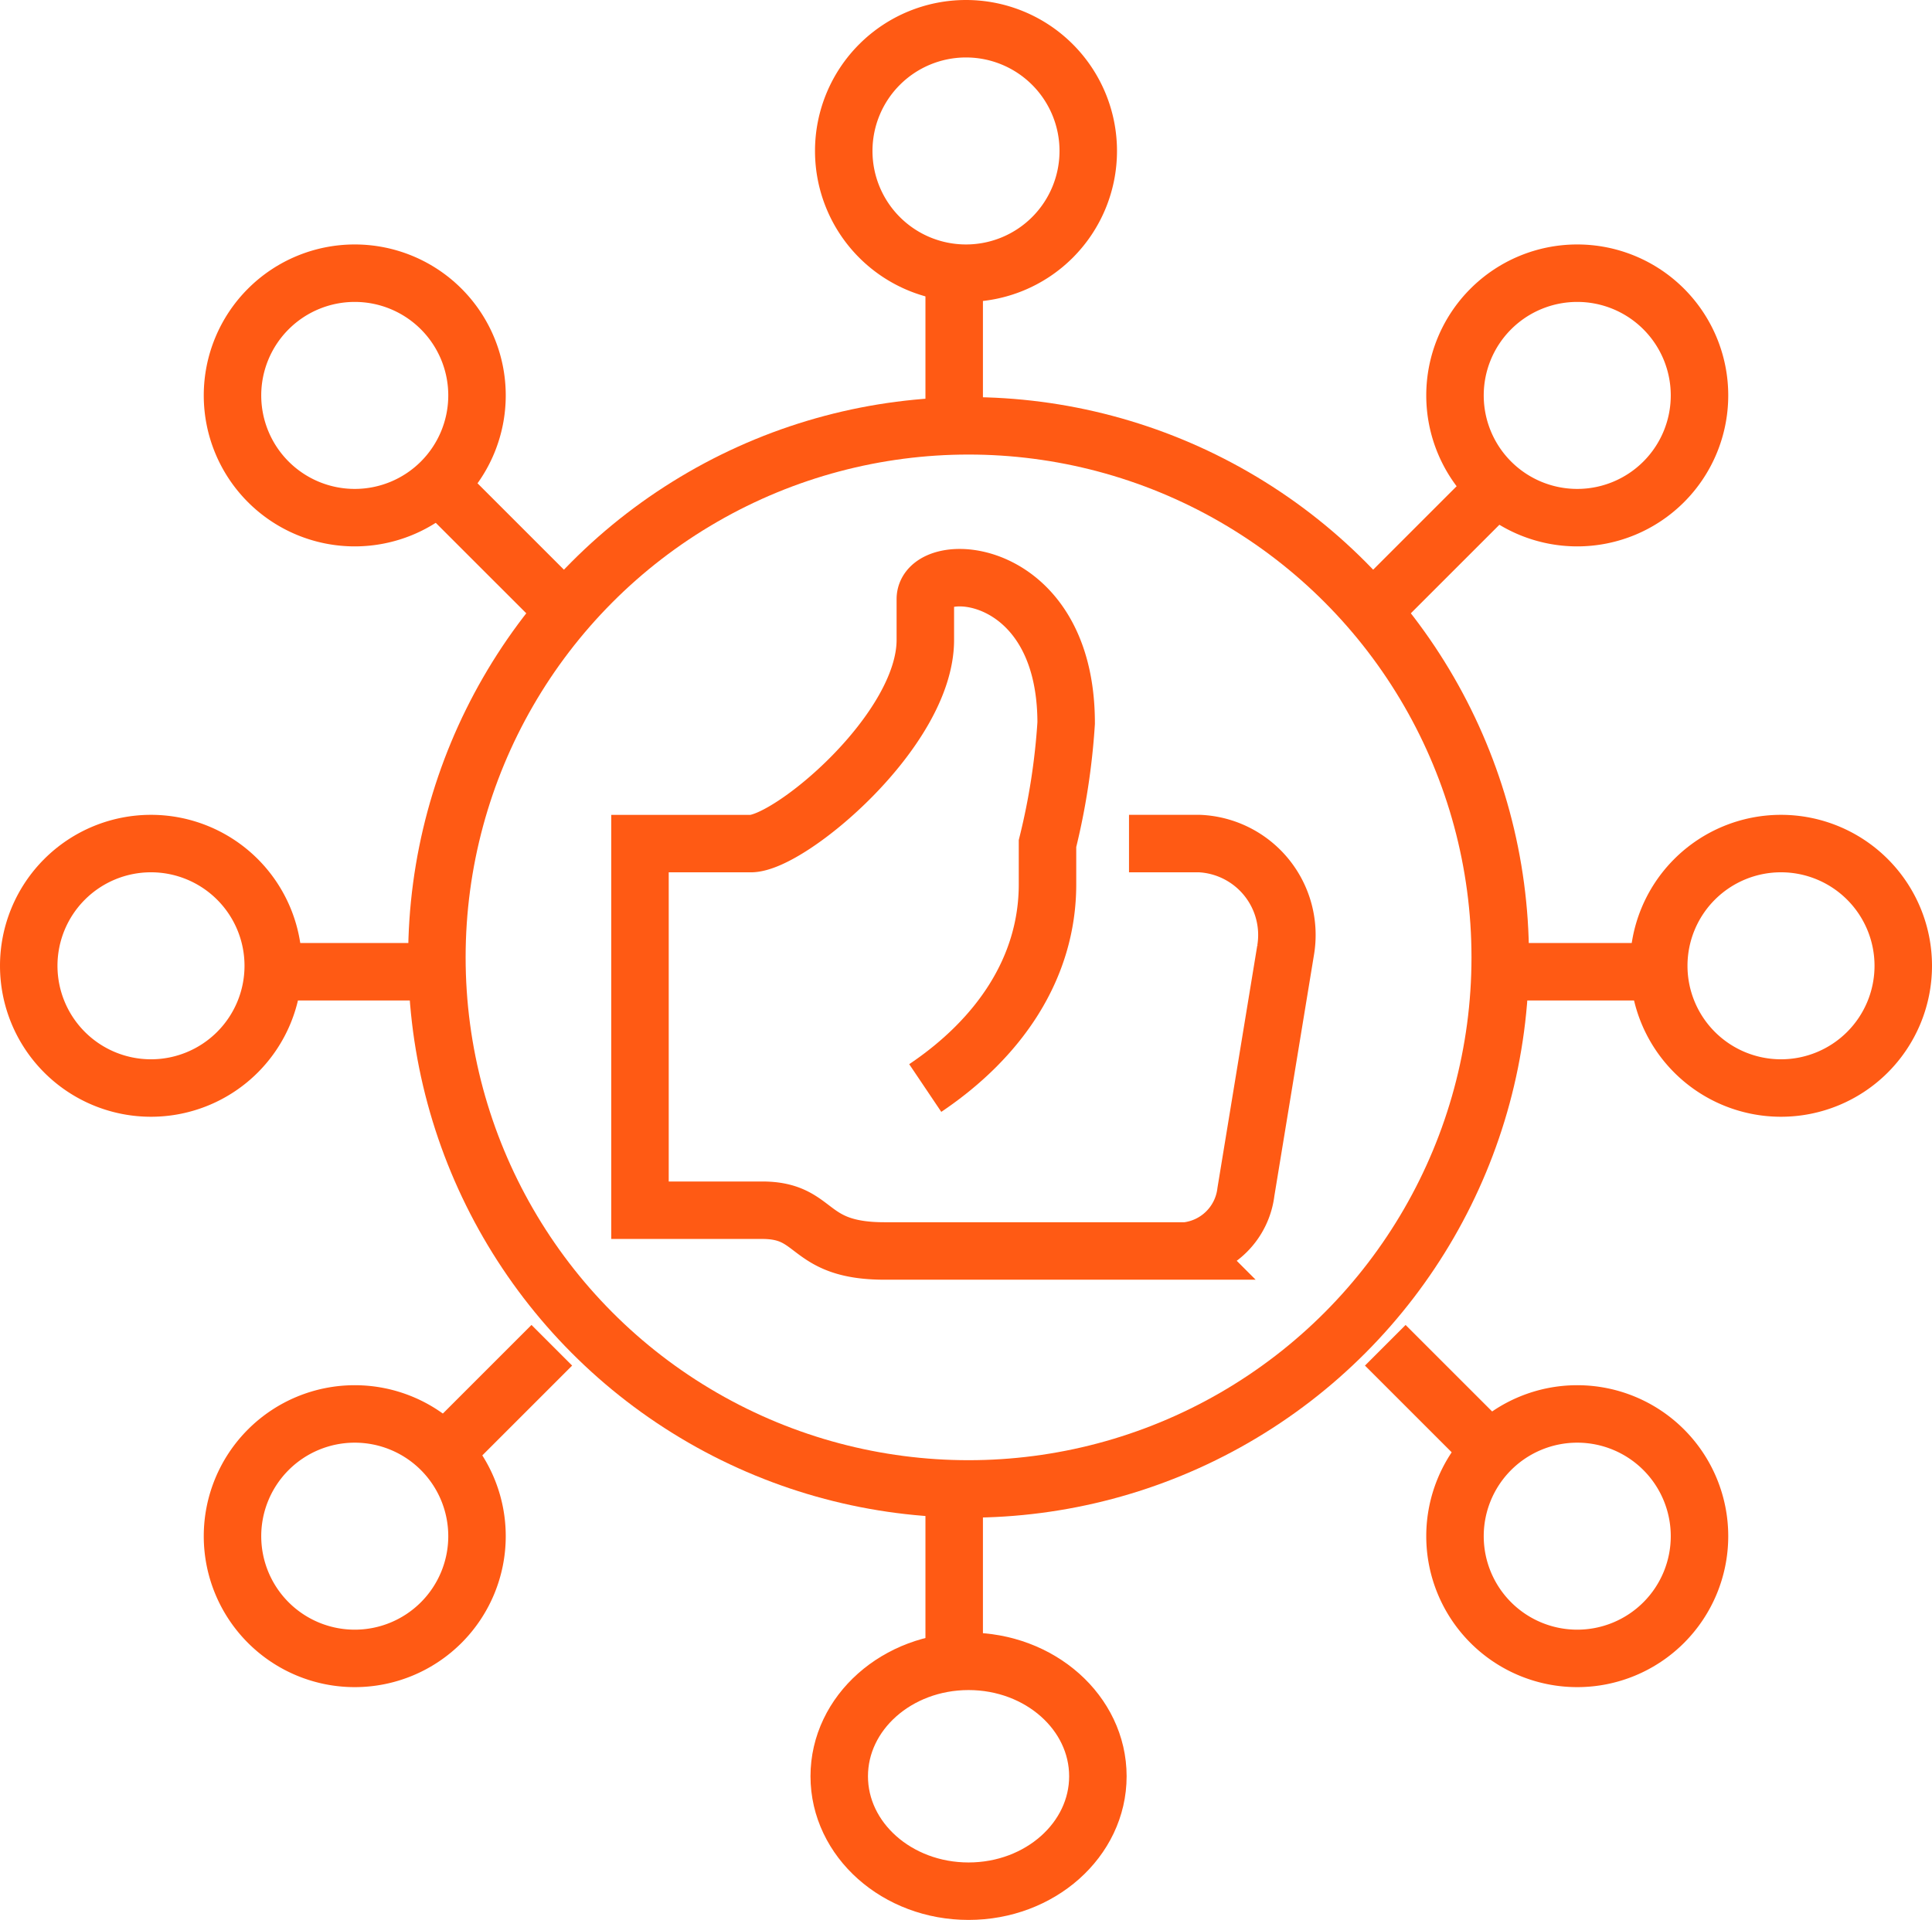 <svg xmlns="http://www.w3.org/2000/svg" width="67.226" height="66.82" viewBox="0 0 67.226 66.82">
  <g id="icon-convenience" transform="translate(1 1)">
    <path id="Path_28857" data-name="Path 28857" d="M397.508,53.254A4.254,4.254,0,1,1,393.254,49,4.254,4.254,0,0,1,397.508,53.254Z" transform="translate(-360.641 -49)" fill="none" stroke="#ff5a14" stroke-miterlimit="10" stroke-width="2"/>
    <ellipse id="Ellipse_1" data-name="Ellipse 1" cx="4.5" cy="4" rx="4.5" ry="4" transform="translate(28.202 56.82)" fill="none" stroke="#ff5a14" stroke-miterlimit="10" stroke-width="2"/>
    <path id="Path_28858" data-name="Path 28858" d="M412.508,59.254A4.254,4.254,0,1,1,408.254,55,4.254,4.254,0,0,1,412.508,59.254Z" transform="translate(-354.372 -46.492)" fill="none" stroke="#ff5a14" stroke-miterlimit="10" stroke-width="2"/>
    <path id="Path_28859" data-name="Path 28859" d="M417.508,73.254A4.254,4.254,0,1,1,413.254,69,4.254,4.254,0,0,1,417.508,73.254Z" transform="translate(-352.282 -40.641)" fill="none" stroke="#ff5a14" stroke-miterlimit="10" stroke-width="2"/>
    <path id="Path_28860" data-name="Path 28860" d="M412.508,87.254A4.254,4.254,0,1,1,408.254,83,4.254,4.254,0,0,1,412.508,87.254Z" transform="translate(-354.372 -34.79)" fill="none" stroke="#ff5a14" stroke-miterlimit="10" stroke-width="2"/>
    <line id="Line_24" data-name="Line 24" y2="5" transform="translate(32.202 8.82)" fill="none" stroke="#ff5a14" stroke-miterlimit="10" stroke-width="2"/>
    <line id="Line_25" data-name="Line 25" y2="6" transform="translate(32.202 50.82)" fill="none" stroke="#ff5a14" stroke-miterlimit="10" stroke-width="2"/>
    <line id="Line_26" data-name="Line 26" x1="4" y2="4" transform="translate(47.202 15.82)" fill="none" stroke="#ff5a14" stroke-miterlimit="10" stroke-width="2"/>
    <line id="Line_27" data-name="Line 27" x1="4" y1="4" transform="translate(47.202 45.82)" fill="none" stroke="#ff5a14" stroke-miterlimit="10" stroke-width="2"/>
    <line id="Line_28" data-name="Line 28" x2="6" transform="translate(51.202 32.82)" fill="none" stroke="#ff5a14" stroke-miterlimit="10" stroke-width="2"/>
    <path id="Path_28861" data-name="Path 28861" d="M374,59.254A4.254,4.254,0,1,0,378.254,55,4.254,4.254,0,0,0,374,59.254Z" transform="translate(-366.91 -46.492)" fill="none" stroke="#ff5a14" stroke-miterlimit="10" stroke-width="2"/>
    <path id="Path_28862" data-name="Path 28862" d="M369,73.254A4.254,4.254,0,1,0,373.254,69,4.254,4.254,0,0,0,369,73.254Z" transform="translate(-369 -40.641)" fill="none" stroke="#ff5a14" stroke-miterlimit="10" stroke-width="2"/>
    <path id="Path_28863" data-name="Path 28863" d="M374,87.254A4.254,4.254,0,1,0,378.254,83,4.254,4.254,0,0,0,374,87.254Z" transform="translate(-366.91 -34.79)" fill="none" stroke="#ff5a14" stroke-miterlimit="10" stroke-width="2"/>
    <line id="Line_29" data-name="Line 29" x2="4" y2="4" transform="translate(14.201 15.82)" fill="none" stroke="#ff5a14" stroke-miterlimit="10" stroke-width="2"/>
    <line id="Line_30" data-name="Line 30" y1="4" x2="4" transform="translate(14.201 45.82)" fill="none" stroke="#ff5a14" stroke-miterlimit="10" stroke-width="2"/>
    <line id="Line_31" data-name="Line 31" x1="6" transform="translate(8.202 32.82)" fill="none" stroke="#ff5a14" stroke-miterlimit="10" stroke-width="2"/>
    <circle id="Ellipse_2" data-name="Ellipse 2" cx="18.5" cy="18.5" r="18.5" transform="translate(14.202 13.82)" fill="none" stroke="#ff5a14" stroke-miterlimit="10" stroke-width="2"/>
    <path id="Path_28864" data-name="Path 28864" d="M393.926,80.236c2.569-1.728,4.254-4.173,4.254-7.09V71.728a23.616,23.616,0,0,0,.649-4.194c0-5.551-4.9-5.731-4.9-4.313v1.418c0,3.161-4.726,7.09-6.077,7.09H384V84.489h4.254c1.958,0,1.5,1.418,4.254,1.418h10.5a2.349,2.349,0,0,0,2.076-2.057l1.381-8.407a3.185,3.185,0,0,0-3-3.715h-2.449" transform="translate(-362.731 -43.369)" fill="none" stroke="#ff5a14" stroke-miterlimit="10" stroke-width="2"/>
  </g>
</svg>

